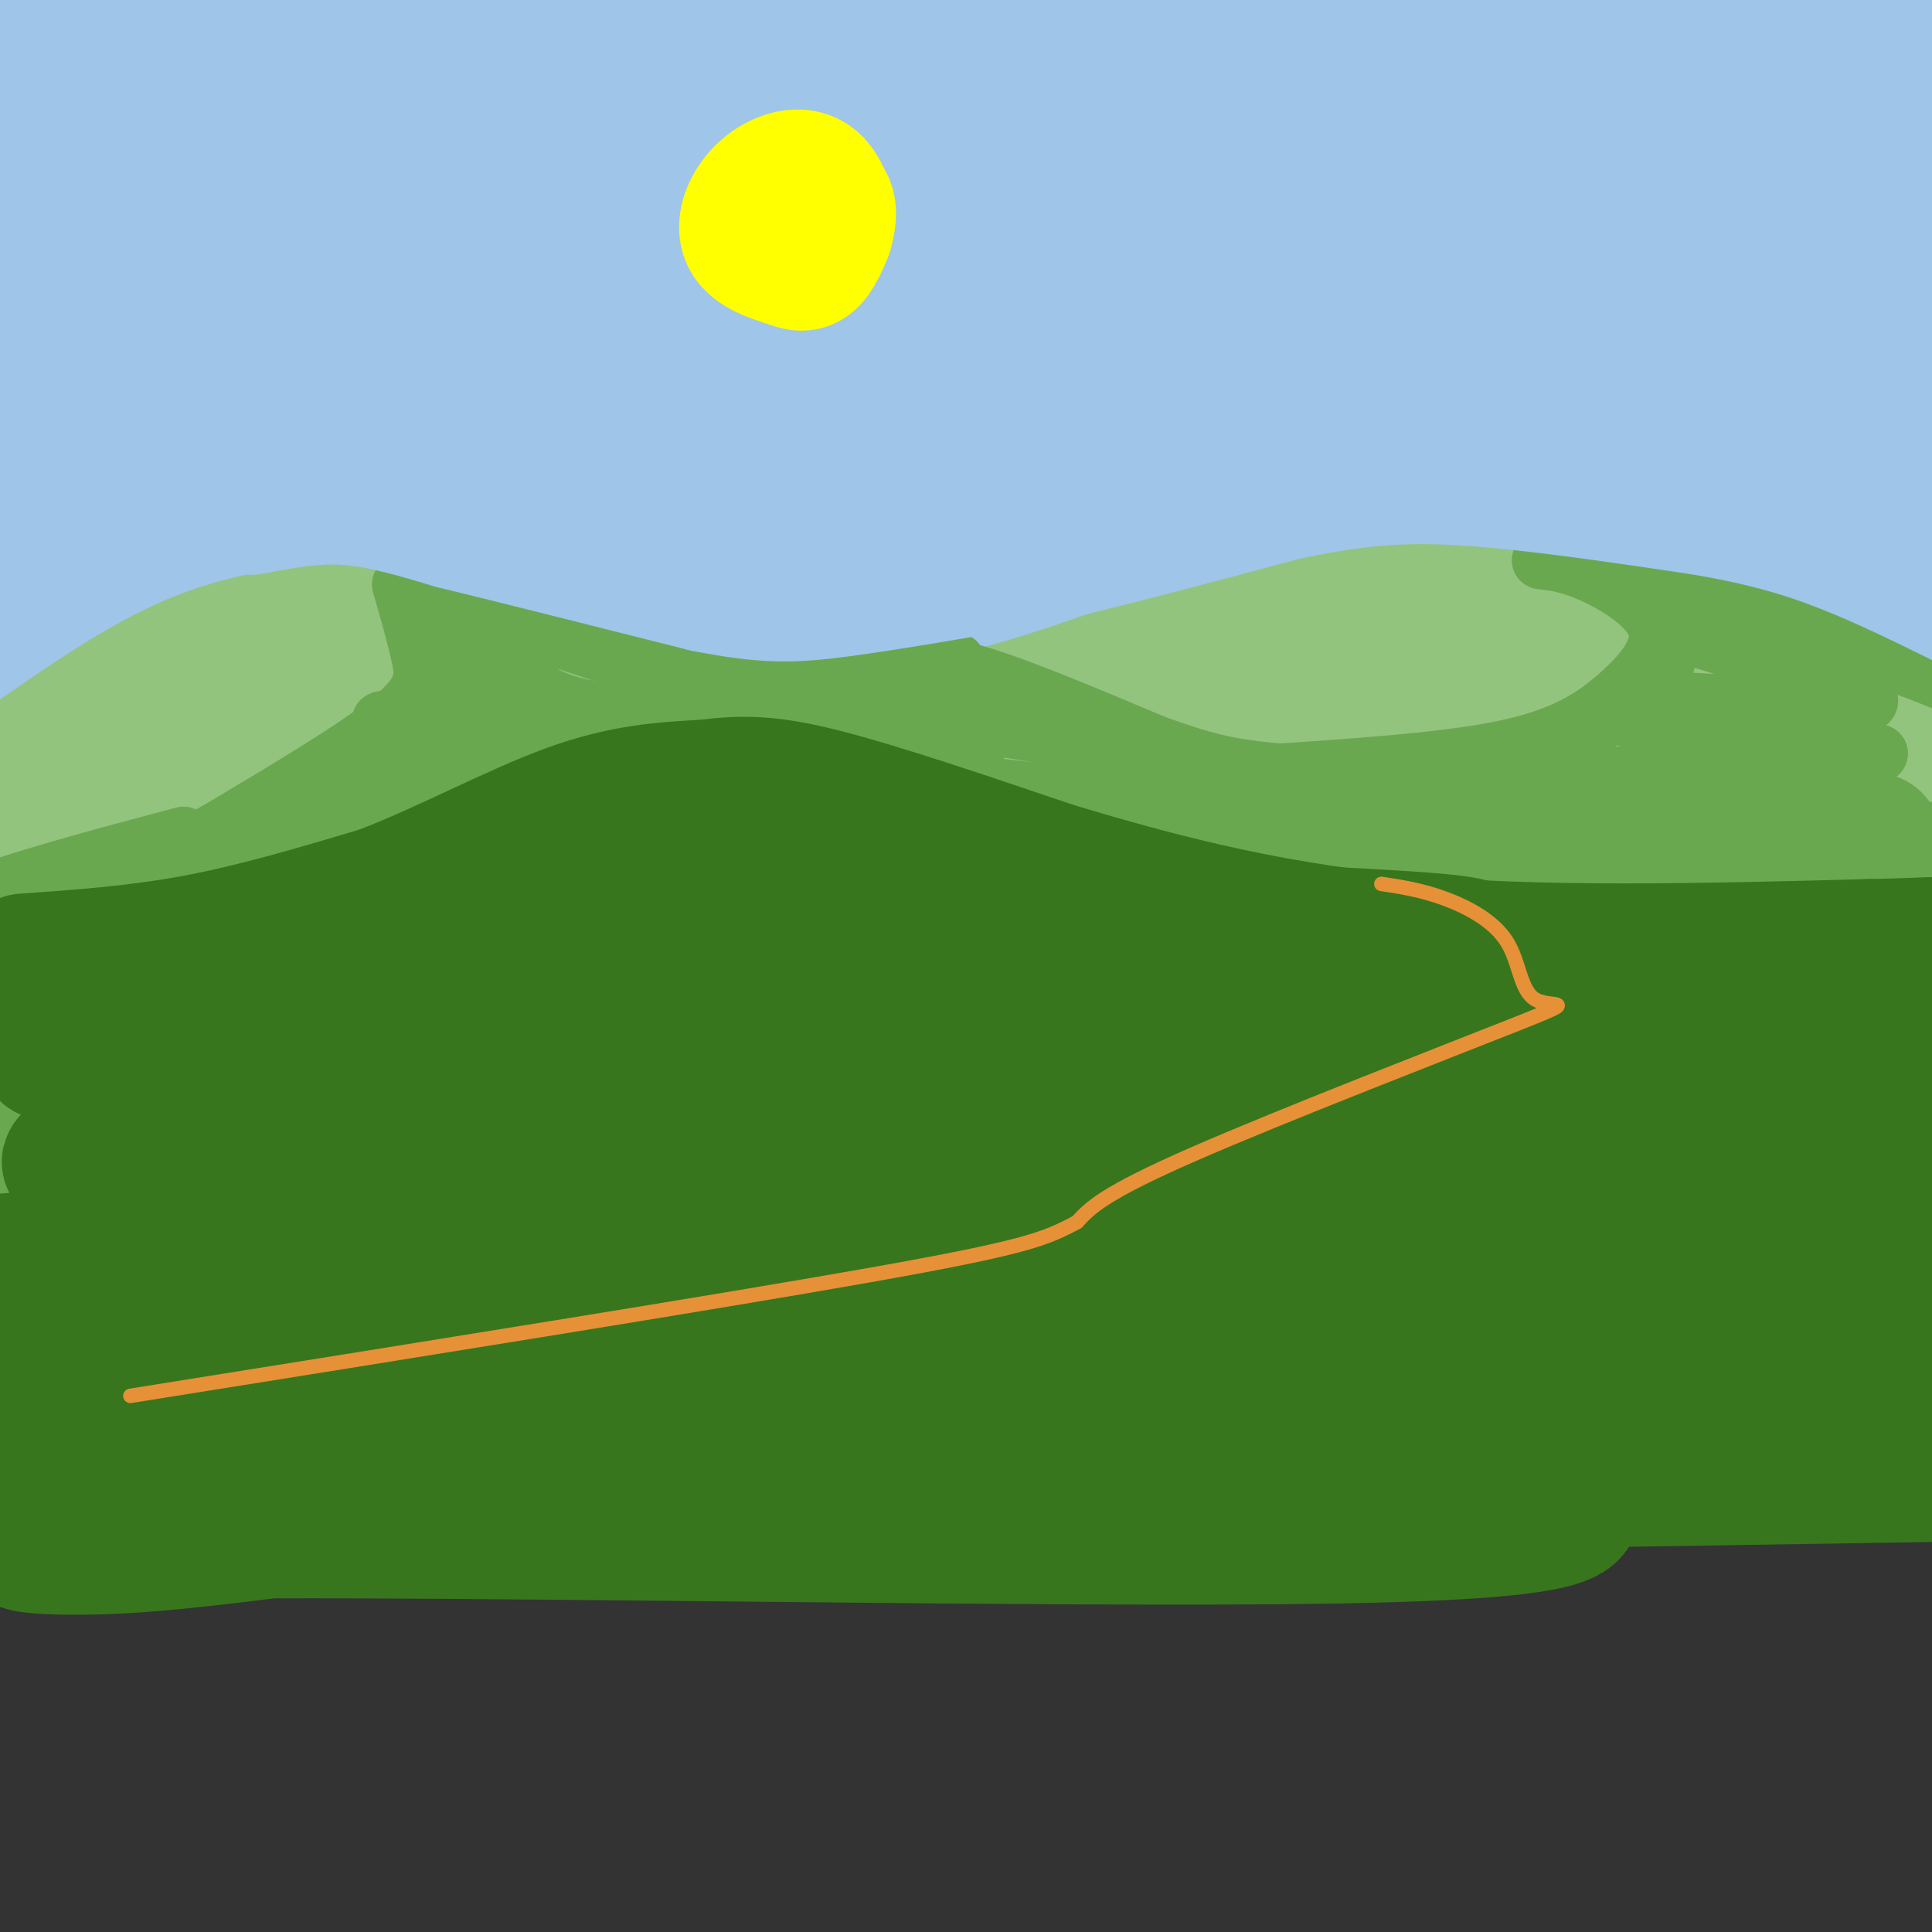 <svg viewBox='0 0 400 400' version='1.1' xmlns='http://www.w3.org/2000/svg' xmlns:xlink='http://www.w3.org/1999/xlink'><rect x="0" y="0" width="400" height="400" fill="#333333" stroke="none"/><g fill='none' stroke='#9fc5e8' stroke-width='28' stroke-linecap='round' stroke-linejoin='round'><path d='M26,18c-2.889,-3.978 -5.778,-7.956 -21,-11c-15.222,-3.044 -42.778,-5.156 23,-3c65.778,2.156 224.889,8.578 384,15'/><path d='M412,19c73.368,3.740 64.789,5.590 47,5c-17.789,-0.590 -44.789,-3.620 -102,-3c-57.211,0.620 -144.632,4.892 -206,6c-61.368,1.108 -96.684,-0.946 -132,-3'/><path d='M19,24c-53.762,-3.155 -122.167,-9.542 -40,-2c82.167,7.542 314.905,29.012 420,38c105.095,8.988 82.548,5.494 60,2'/><path d='M459,62c-44.951,1.040 -187.327,2.640 -257,3c-69.673,0.360 -66.643,-0.518 -86,-3c-19.357,-2.482 -61.102,-6.566 -85,-8c-23.898,-1.434 -29.949,-0.217 -36,1'/><path d='M-5,55c-19.929,-1.071 -51.750,-4.250 41,-5c92.750,-0.750 310.071,0.929 373,2c62.929,1.071 -28.536,1.536 -120,2'/><path d='M289,54c-29.378,0.133 -42.822,-0.533 -25,-1c17.822,-0.467 66.911,-0.733 116,-1'/><path d='M303,39c-15.241,-0.541 -30.483,-1.083 -3,-1c27.483,0.083 97.690,0.790 120,-1c22.310,-1.790 -3.278,-6.078 -14,-9c-10.722,-2.922 -6.579,-4.479 -38,-9c-31.421,-4.521 -98.406,-12.006 -117,-16c-18.594,-3.994 11.203,-4.497 41,-5'/><path d='M292,-2c27.310,-0.464 75.083,0.875 99,2c23.917,1.125 23.976,2.036 27,4c3.024,1.964 9.012,4.982 15,8'/><path d='M397,68c1.269,1.737 2.539,3.474 0,4c-2.539,0.526 -8.886,-0.158 -8,1c0.886,1.158 9.005,4.158 -50,2c-59.005,-2.158 -185.135,-9.475 -245,-12c-59.865,-2.525 -53.464,-0.257 -59,2c-5.536,2.257 -23.010,4.502 -27,5c-3.990,0.498 5.505,-0.751 15,-2'/><path d='M23,68c112.362,1.844 385.767,7.453 416,10c30.233,2.547 -182.707,2.032 -307,4c-124.293,1.968 -159.941,6.419 -171,8c-11.059,1.581 2.470,0.290 16,-1'/><path d='M-23,89c13.902,-2.399 40.655,-7.897 143,-8c102.345,-0.103 280.280,5.188 318,7c37.720,1.812 -64.776,0.146 -164,2c-99.224,1.854 -195.176,7.230 -254,11c-58.824,3.770 -80.521,5.934 -52,6c28.521,0.066 107.261,-1.967 186,-4'/><path d='M154,103c124.798,-2.440 343.792,-6.542 280,-1c-63.792,5.542 -410.369,20.726 -463,26c-52.631,5.274 188.685,0.637 430,-4'/><path d='M401,124c81.833,-0.538 71.414,0.119 48,2c-23.414,1.881 -59.824,4.988 -130,8c-70.176,3.012 -174.119,5.931 -268,8c-93.881,2.069 -177.699,3.288 -78,7c99.699,3.712 382.914,9.918 492,13c109.086,3.082 44.043,3.041 -21,3'/><path d='M444,165c-17.176,1.422 -49.616,3.478 -147,2c-97.384,-1.478 -259.711,-6.489 -321,-5c-61.289,1.489 -21.539,9.478 104,12c125.539,2.522 336.868,-0.422 367,-1c30.132,-0.578 -120.934,1.211 -272,3'/><path d='M175,176c-58.389,0.218 -68.360,-0.738 -104,0c-35.640,0.738 -96.948,3.170 -74,7c22.948,3.830 130.151,9.057 247,9c116.849,-0.057 243.344,-5.400 192,-3c-51.344,2.400 -280.527,12.543 -385,18c-104.473,5.457 -84.237,6.229 -64,7'/><path d='M-13,214c-17.791,1.097 -30.267,0.340 -9,2c21.267,1.660 76.279,5.736 176,5c99.721,-0.736 244.151,-6.285 298,-9c53.849,-2.715 17.117,-2.598 3,-4c-14.117,-1.402 -5.619,-4.324 -28,-15c-22.381,-10.676 -75.641,-29.105 -99,-37c-23.359,-7.895 -16.817,-5.256 4,-3c20.817,2.256 55.908,4.128 91,6'/><path d='M423,159c26.595,1.607 47.583,2.625 40,-2c-7.583,-4.625 -43.738,-14.893 -51,-17c-7.262,-2.107 14.369,3.946 36,10'/></g>
<g fill='none' stroke='#93c47d' stroke-width='28' stroke-linecap='round' stroke-linejoin='round'><path d='M7,158c-4.167,1.833 -8.333,3.667 -3,1c5.333,-2.667 20.167,-9.833 35,-17'/><path d='M7,157c11.167,-7.750 22.333,-15.500 33,-20c10.667,-4.500 20.833,-5.750 31,-7'/><path d='M71,130c6.689,-1.489 7.911,-1.711 17,1c9.089,2.711 26.044,8.356 43,14'/><path d='M131,145c12.022,3.467 20.578,5.133 31,6c10.422,0.867 22.711,0.933 35,1'/><path d='M170,150c8.833,0.917 17.667,1.833 31,-1c13.333,-2.833 31.167,-9.417 49,-16'/><path d='M250,133c14.644,-5.022 26.756,-9.578 43,-10c16.244,-0.422 36.622,3.289 57,7'/><path d='M350,130c17.095,3.988 31.333,10.458 55,14c23.667,3.542 56.762,4.155 54,4c-2.762,-0.155 -41.381,-1.077 -80,-2'/><path d='M379,146c-25.619,-0.655 -49.667,-1.292 -66,-1c-16.333,0.292 -24.952,1.512 -41,5c-16.048,3.488 -39.524,9.244 -63,15'/><path d='M209,165c-24.393,3.512 -53.875,4.792 -72,5c-18.125,0.208 -24.893,-0.655 -37,-3c-12.107,-2.345 -29.554,-6.173 -47,-10'/><path d='M53,157c-4.868,-2.463 6.463,-3.620 19,-3c12.537,0.620 26.279,3.017 30,3c3.721,-0.017 -2.580,-2.448 -10,-4c-7.420,-1.552 -15.959,-2.226 -25,-1c-9.041,1.226 -18.583,4.350 -29,9c-10.417,4.650 -21.708,10.825 -33,17'/><path d='M5,178c-11.970,3.877 -25.394,5.070 -12,4c13.394,-1.070 53.606,-4.404 109,-6c55.394,-1.596 125.970,-1.456 128,0c2.030,1.456 -64.485,4.228 -131,7'/><path d='M99,183c-51.924,4.058 -116.234,10.703 -111,13c5.234,2.297 80.011,0.244 148,-3c67.989,-3.244 129.189,-7.681 182,-12c52.811,-4.319 97.232,-8.520 84,-11c-13.232,-2.480 -84.116,-3.240 -155,-4'/><path d='M247,166c-35.183,-0.942 -45.642,-1.298 -24,-2c21.642,-0.702 75.385,-1.752 106,-1c30.615,0.752 38.103,3.305 62,4c23.897,0.695 64.203,-0.467 26,7c-38.203,7.467 -154.915,23.562 -229,33c-74.085,9.438 -105.542,12.219 -137,15'/><path d='M51,222c-44.966,3.673 -88.881,5.355 -57,6c31.881,0.645 139.556,0.253 220,-2c80.444,-2.253 133.655,-6.367 187,-7c53.345,-0.633 106.824,2.214 74,6c-32.824,3.786 -151.950,8.510 -235,11c-83.050,2.490 -130.025,2.745 -177,3'/><path d='M63,239c-44.340,1.356 -66.691,3.244 -41,2c25.691,-1.244 99.422,-5.622 198,-15c98.578,-9.378 222.002,-23.756 267,-30c44.998,-6.244 11.571,-4.356 -32,-3c-43.571,1.356 -97.285,2.178 -151,3'/><path d='M304,196c-84.260,10.662 -219.410,35.817 -270,46c-50.590,10.183 -16.620,5.396 40,6c56.620,0.604 135.892,6.601 204,9c68.108,2.399 125.054,1.199 182,0'/><path d='M460,257c56.797,-0.450 107.791,-1.574 68,-4c-39.791,-2.426 -170.367,-6.153 -270,-2c-99.633,4.153 -168.324,16.187 -203,21c-34.676,4.813 -35.338,2.407 -36,0'/></g>
<g fill='none' stroke='#6aa84f' stroke-width='12' stroke-linecap='round' stroke-linejoin='round'><path d='M84,123c0.000,0.000 4.000,10.000 4,10'/><path d='M83,121c1.556,5.400 3.111,10.800 4,15c0.889,4.200 1.111,7.200 -6,13c-7.111,5.800 -21.556,14.400 -36,23'/><path d='M45,172c-10.500,5.833 -18.750,8.917 -27,12'/><path d='M85,122c0.000,0.000 51.000,17.000 51,17'/><path d='M136,139c13.800,3.267 22.800,2.933 32,2c9.200,-0.933 18.600,-2.467 28,-4'/><path d='M198,137c-11.762,4.060 -23.524,8.119 -35,10c-11.476,1.881 -22.667,1.583 -31,1c-8.333,-0.583 -13.810,-1.452 -19,-4c-5.190,-2.548 -10.095,-6.774 -15,-11'/><path d='M98,133c-3.796,-2.958 -5.785,-4.853 -6,-1c-0.215,3.853 1.344,13.456 -3,20c-4.344,6.544 -14.593,10.031 -25,14c-10.407,3.969 -20.974,8.420 -30,11c-9.026,2.580 -16.513,3.290 -24,4'/><path d='M38,173c-17.250,4.583 -34.500,9.167 -47,14c-12.500,4.833 -20.250,9.917 -28,15'/><path d='M5,193c-17.277,1.506 -34.554,3.012 -6,0c28.554,-3.012 102.938,-10.542 106,-12c3.062,-1.458 -65.200,3.156 -74,3c-8.800,-0.156 41.862,-5.080 66,-9c24.138,-3.920 21.754,-6.834 20,-8c-1.754,-1.166 -2.877,-0.583 -4,0'/><path d='M113,167c-12.782,0.604 -42.738,2.115 -39,0c3.738,-2.115 41.170,-7.857 47,-11c5.830,-3.143 -19.943,-3.688 -33,-5c-13.057,-1.312 -13.400,-3.392 7,-1c20.400,2.392 61.543,9.255 76,12c14.457,2.745 2.229,1.373 -10,0'/><path d='M161,162c-26.769,-2.354 -88.691,-8.239 -73,-4c15.691,4.239 108.994,18.603 117,17c8.006,-1.603 -69.284,-19.172 -84,-25c-14.716,-5.828 33.142,0.086 81,6'/><path d='M319,116c3.041,0.367 6.083,0.734 11,3c4.917,2.266 11.710,6.432 13,11c1.290,4.568 -2.922,9.537 -8,14c-5.078,4.463 -11.022,8.418 -23,11c-11.978,2.582 -29.989,3.791 -48,5'/><path d='M264,160c-19.689,-1.667 -44.911,-8.333 -63,-10c-18.089,-1.667 -29.044,1.667 -40,5'/><path d='M174,148c4.378,-2.400 8.756,-4.800 12,-7c3.244,-2.200 5.356,-4.200 14,-2c8.644,2.200 23.822,8.600 39,15'/><path d='M239,154c10.021,3.619 15.573,5.166 27,6c11.427,0.834 28.730,0.955 41,-1c12.270,-1.955 19.506,-5.987 25,-10c5.494,-4.013 9.247,-8.006 13,-12'/><path d='M329,117c25.756,7.844 51.511,15.689 68,22c16.489,6.311 23.711,11.089 26,13c2.289,1.911 -0.356,0.956 -3,0'/><path d='M377,135c-17.926,-3.288 -35.851,-6.577 -29,-4c6.851,2.577 38.479,11.019 39,14c0.521,2.981 -30.067,0.500 -42,0c-11.933,-0.500 -5.213,0.981 -5,2c0.213,1.019 -6.082,1.577 1,3c7.082,1.423 27.541,3.712 48,6'/><path d='M389,156c-0.331,1.408 -25.158,1.927 -48,4c-22.842,2.073 -43.700,5.700 -31,7c12.700,1.300 58.958,0.273 60,1c1.042,0.727 -43.131,3.208 -82,4c-38.869,0.792 -72.435,-0.104 -106,-1'/><path d='M182,171c-26.814,-1.382 -40.848,-4.337 -35,-4c5.848,0.337 31.578,3.967 67,6c35.422,2.033 80.537,2.471 65,-1c-15.537,-3.471 -91.725,-10.849 -120,-14c-28.275,-3.151 -8.638,-2.076 11,-1'/><path d='M170,157c7.356,1.444 20.244,5.556 35,8c14.756,2.444 31.378,3.222 48,4'/><path d='M196,167c-12.697,-1.309 -25.394,-2.619 -18,0c7.394,2.619 34.879,9.166 83,11c48.121,1.834 116.879,-1.045 148,-3c31.121,-1.955 24.606,-2.987 -14,-3c-38.606,-0.013 -109.303,0.994 -180,2'/><path d='M215,174c-63.892,3.630 -133.620,11.705 -170,16c-36.380,4.295 -39.410,4.810 -32,6c7.410,1.190 25.260,3.054 48,3c22.740,-0.054 50.370,-2.027 78,-4'/><path d='M139,195c28.128,-1.553 59.449,-3.435 94,-2c34.551,1.435 72.333,6.189 77,7c4.667,0.811 -23.782,-2.320 -98,-1c-74.218,1.320 -194.205,7.091 -232,10c-37.795,2.909 6.603,2.954 51,3'/><path d='M31,212c32.667,1.167 88.833,2.583 145,4'/></g>
<g fill='none' stroke='#6aa84f' stroke-width='28' stroke-linecap='round' stroke-linejoin='round'><path d='M43,204c-69.012,1.482 -138.024,2.964 -51,5c87.024,2.036 330.083,4.625 406,7c75.917,2.375 -15.310,4.536 -80,6c-64.690,1.464 -102.845,2.232 -141,3'/><path d='M177,225c-35.058,0.642 -52.204,0.746 -84,4c-31.796,3.254 -78.241,9.658 -95,13c-16.759,3.342 -3.832,3.623 58,0c61.832,-3.623 172.569,-11.150 233,-13c60.431,-1.850 70.557,1.978 92,4c21.443,2.022 54.201,2.238 26,5c-28.201,2.762 -117.363,8.070 -182,9c-64.637,0.930 -104.748,-2.519 -128,-5c-23.252,-2.481 -29.643,-3.995 -28,-6c1.643,-2.005 11.322,-4.503 21,-7'/><path d='M90,229c5.167,-1.667 7.583,-2.333 10,-3'/><path d='M113,178c-2.730,-1.756 -5.461,-3.513 -11,-1c-5.539,2.513 -13.887,9.295 -13,12c0.887,2.705 11.008,1.333 16,1c4.992,-0.333 4.853,0.375 15,-4c10.147,-4.375 30.578,-13.832 36,-18c5.422,-4.168 -4.165,-3.048 -17,0c-12.835,3.048 -28.917,8.024 -45,13'/><path d='M102,145c2.147,0.790 4.295,1.579 -4,8c-8.295,6.421 -27.032,18.472 -39,25c-11.968,6.528 -17.167,7.533 -3,6c14.167,-1.533 47.699,-5.605 87,-4c39.301,1.605 84.372,8.887 93,11c8.628,2.113 -19.186,-0.944 -47,-4'/><path d='M189,187c-15.405,-1.700 -30.419,-3.949 -29,-5c1.419,-1.051 19.271,-0.905 48,3c28.729,3.905 68.336,11.568 92,15c23.664,3.432 31.384,2.631 27,0c-4.384,-2.631 -20.873,-7.093 -41,-10c-20.127,-2.907 -43.894,-4.259 -37,-3c6.894,1.259 44.447,5.130 82,9'/><path d='M331,196c27.756,0.779 56.146,-1.774 53,-3c-3.146,-1.226 -37.830,-1.125 -53,0c-15.170,1.125 -10.827,3.274 -10,5c0.827,1.726 -1.861,3.030 2,5c3.861,1.970 14.270,4.607 21,6c6.730,1.393 9.780,1.541 15,-1c5.220,-2.541 12.610,-7.770 20,-13'/><path d='M361,171c0.000,0.000 27.000,3.000 27,3'/></g>
<g fill='none' stroke='#9fc5e8' stroke-width='28' stroke-linecap='round' stroke-linejoin='round'><path d='M105,83c0.000,0.000 0.100,0.100 0.1,0.1'/><path d='M113,85c0.000,0.000 1.000,0.000 1,0'/><path d='M114,88c0.000,0.000 -1.000,0.000 -1,0'/><path d='M123,93c0.000,0.000 -3.000,2.000 -3,2'/><path d='M159,79c0.000,0.000 0.000,3.000 0,3'/><path d='M169,75c0.000,0.000 4.000,0.000 4,0'/><path d='M196,63c0.000,0.000 4.000,2.000 4,2'/><path d='M52,105c6.500,-1.250 13.000,-2.500 20,-2c7.000,0.500 14.500,2.750 22,5'/><path d='M94,108c12.333,3.000 32.167,8.000 52,13'/><path d='M146,121c12.667,2.511 18.333,2.289 28,1c9.667,-1.289 23.333,-3.644 37,-6'/><path d='M211,116c15.333,-3.333 35.167,-8.667 55,-14'/><path d='M266,102c14.867,-3.111 24.533,-3.889 38,-3c13.467,0.889 30.733,3.444 48,6'/><path d='M352,105c12.978,2.178 21.422,4.622 30,8c8.578,3.378 17.289,7.689 26,12'/></g>
<g fill='none' stroke='#ffff00' stroke-width='28' stroke-linecap='round' stroke-linejoin='round'><path d='M163,39c-1.940,0.542 -3.881,1.083 -5,3c-1.119,1.917 -1.417,5.208 1,7c2.417,1.792 7.548,2.083 10,1c2.452,-1.083 2.226,-3.542 2,-6'/><path d='M171,44c-0.128,-2.568 -1.447,-5.987 -4,-7c-2.553,-1.013 -6.341,0.381 -9,3c-2.659,2.619 -4.188,6.463 -3,9c1.188,2.537 5.094,3.769 9,5'/><path d='M164,54c2.274,0.893 3.458,0.625 5,-2c1.542,-2.625 3.440,-7.607 2,-10c-1.440,-2.393 -6.220,-2.196 -11,-2'/></g>
<g fill='none' stroke='#6aa84f' stroke-width='28' stroke-linecap='round' stroke-linejoin='round'><path d='M4,218c-6.156,0.400 -12.311,0.800 -3,0c9.311,-0.800 34.089,-2.800 48,-5c13.911,-2.200 16.956,-4.600 20,-7'/></g>
<g fill='none' stroke='#38761d' stroke-width='28' stroke-linecap='round' stroke-linejoin='round'><path d='M5,199c11.833,-0.833 23.667,-1.667 36,-4c12.333,-2.333 25.167,-6.167 38,-10'/><path d='M79,185c13.333,-5.111 27.667,-12.889 39,-17c11.333,-4.111 19.667,-4.556 28,-5'/><path d='M146,163c7.822,-1.000 13.378,-1.000 25,2c11.622,3.000 29.311,9.000 47,15'/><path d='M218,180c18.733,5.622 42.067,12.178 71,15c28.933,2.822 63.467,1.911 98,1'/><path d='M387,196c25.426,-0.542 39.990,-2.397 40,-1c0.010,1.397 -14.533,6.044 -35,8c-20.467,1.956 -46.856,1.219 -69,0c-22.144,-1.219 -40.041,-2.920 -61,-7c-20.959,-4.080 -44.979,-10.540 -69,-17'/><path d='M193,179c-17.026,-3.887 -25.089,-5.104 -34,-5c-8.911,0.104 -18.668,1.528 -41,7c-22.332,5.472 -57.238,14.992 -70,19c-12.762,4.008 -3.381,2.504 6,1'/><path d='M54,201c25.732,-1.846 87.063,-6.961 124,-9c36.937,-2.039 49.482,-1.000 68,0c18.518,1.000 43.010,1.963 53,3c9.990,1.037 5.478,2.148 11,3c5.522,0.852 21.078,1.445 1,5c-20.078,3.555 -75.790,10.073 -139,13c-63.210,2.927 -133.917,2.265 -155,2c-21.083,-0.265 7.459,-0.132 36,0'/><path d='M53,218c61.452,1.622 197.082,5.677 255,8c57.918,2.323 38.124,2.915 34,5c-4.124,2.085 7.420,5.662 -27,6c-34.420,0.338 -114.805,-2.563 -184,-2c-69.195,0.563 -127.198,4.589 -115,6c12.198,1.411 94.599,0.205 177,-1'/><path d='M193,240c52.828,-0.080 96.399,0.219 160,2c63.601,1.781 147.233,5.044 75,7c-72.233,1.956 -300.332,2.603 -364,2c-63.668,-0.603 37.095,-2.458 117,-7c79.905,-4.542 138.953,-11.771 198,-19'/><path d='M379,225c39.276,-3.635 38.466,-3.222 28,-3c-10.466,0.222 -30.587,0.252 -33,1c-2.413,0.748 12.882,2.214 18,3c5.118,0.786 0.059,0.893 -5,1'/><path d='M351,249c25.560,0.759 51.120,1.518 7,2c-44.120,0.482 -157.919,0.686 -248,4c-90.081,3.314 -156.445,9.738 -138,10c18.445,0.262 121.699,-5.640 196,-8c74.301,-2.360 119.651,-1.180 165,0'/><path d='M333,257c53.664,0.882 105.325,3.087 120,5c14.675,1.913 -7.634,3.535 -82,5c-74.366,1.465 -200.789,2.774 -279,5c-78.211,2.226 -108.211,5.368 -108,8c0.211,2.632 30.632,4.752 111,5c80.368,0.248 210.684,-1.376 341,-3'/><path d='M436,282c39.861,1.080 -30.988,5.281 -91,7c-60.012,1.719 -109.189,0.956 -206,5c-96.811,4.044 -241.257,12.897 -170,15c71.257,2.103 358.216,-2.542 446,-4c87.784,-1.458 -23.608,0.271 -135,2'/><path d='M280,307c-48.962,0.033 -103.865,-0.883 -149,2c-45.135,2.883 -80.500,9.567 -105,11c-24.500,1.433 -38.135,-2.383 16,-3c54.135,-0.617 176.038,1.967 234,1c57.962,-0.967 51.981,-5.483 46,-10'/></g>
<g fill='none' stroke='#e69138' stroke-width='3' stroke-linecap='round' stroke-linejoin='round'><path d='M286,183c4.104,0.624 8.208,1.248 13,3c4.792,1.752 10.273,4.632 13,9c2.727,4.368 2.700,10.222 6,12c3.300,1.778 9.927,-0.521 -4,5c-13.927,5.521 -48.408,18.863 -67,27c-18.592,8.137 -21.296,11.068 -24,14'/><path d='M223,253c-6.489,3.511 -10.711,5.289 -43,11c-32.289,5.711 -92.644,15.356 -153,25'/></g>
</svg>